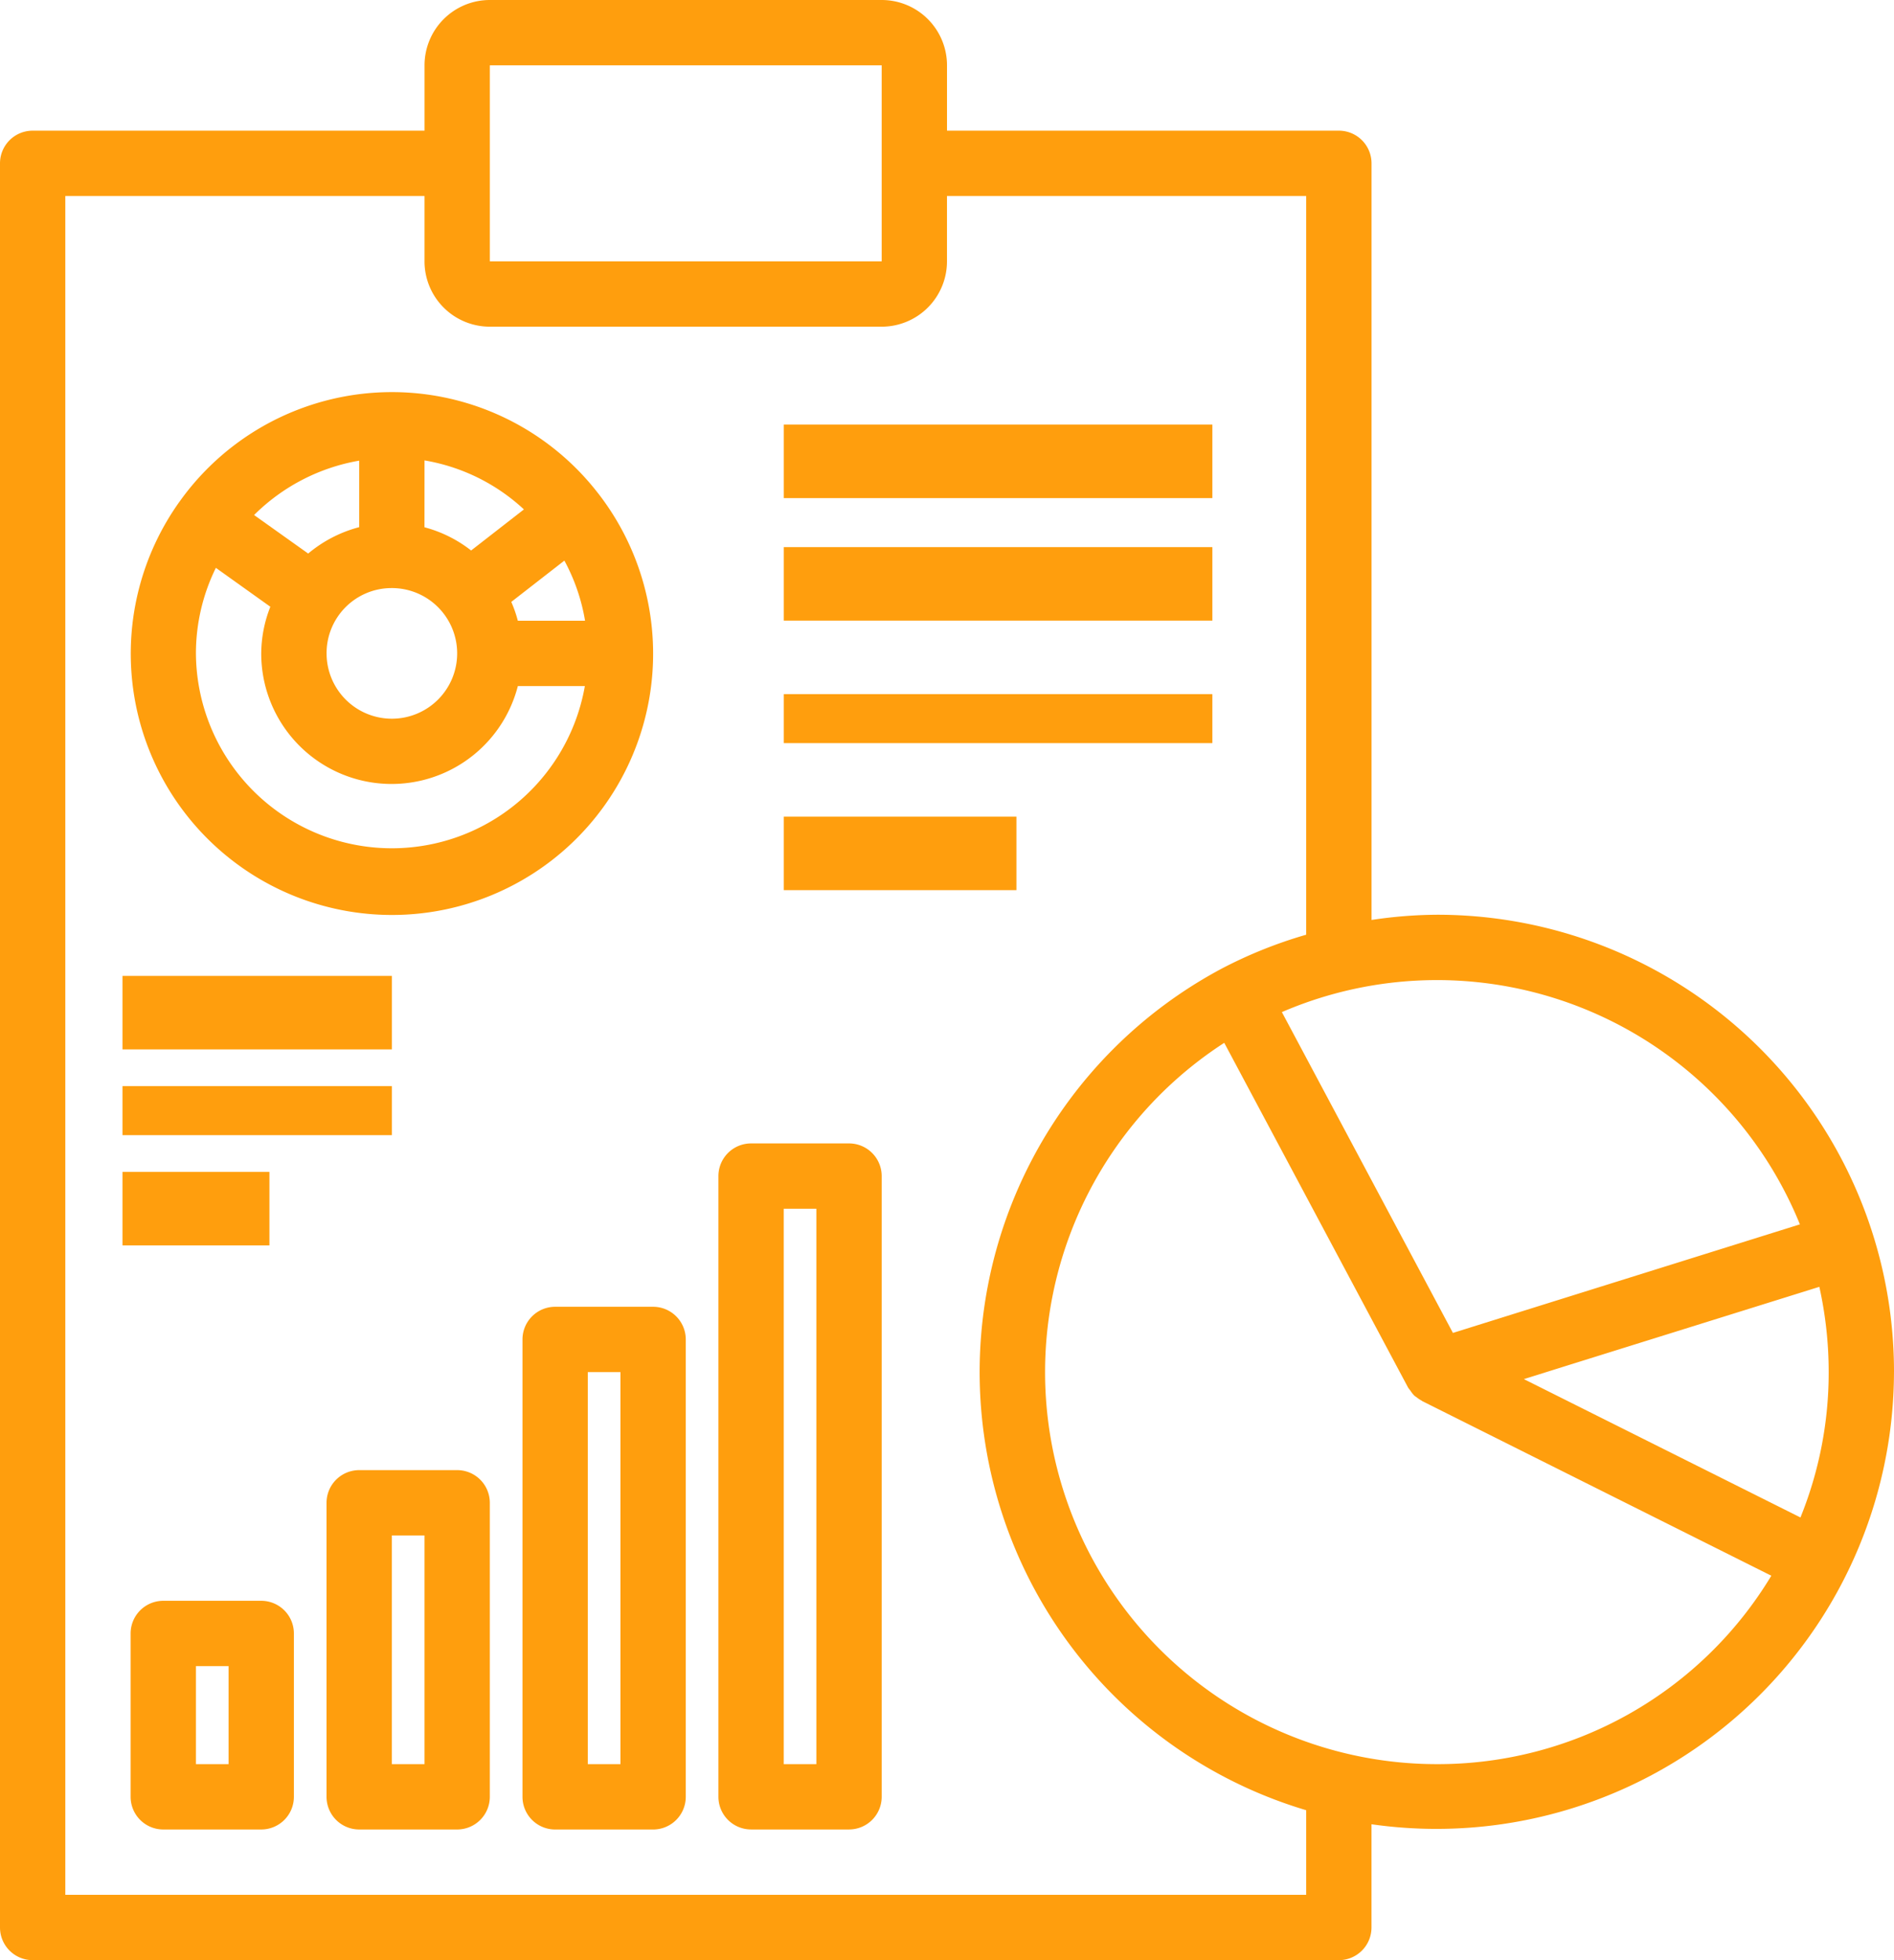 <svg xmlns="http://www.w3.org/2000/svg" width="96.862" height="100.202" viewBox="0 0 96.862 100.202">
  <g id="ic-consultoria-outline" transform="translate(-8)">
    <g id="Grupo_2" data-name="Grupo 2" transform="translate(8)">
      <g id="Grupo_1" data-name="Grupo 1">
        <path id="Caminho_24" data-name="Caminho 24" d="M104.862,70.142A23.359,23.359,0,0,0,81.525,46.761h-.043a23.06,23.06,0,0,0-3.34.267V8.35a1.67,1.67,0,0,0-1.67-1.67H56.431V3.34A3.34,3.34,0,0,0,53.091,0H33.051a3.34,3.34,0,0,0-3.34,3.34V6.68H9.67A1.67,1.67,0,0,0,8,8.35V98.532a1.67,1.67,0,0,0,1.67,1.67h66.8a1.67,1.67,0,0,0,1.67-1.67V93.255a23.4,23.4,0,0,0,26.721-23.113Zm-4.97-7.929q.081.187.157.376L82.305,68.138l-8.748-16.4A20.04,20.04,0,0,1,99.893,62.213ZM33.051,3.34h20.04V13.36H33.051ZM74.8,96.862H11.34V10.02h18.37v3.34a3.34,3.34,0,0,0,3.34,3.34h20.04a3.34,3.34,0,0,0,3.34-3.34V10.02H74.8V47.782a23.079,23.079,0,0,0-4.322,1.734A23.37,23.37,0,0,0,74.8,92.537Zm6.68-6.68h0a20.041,20.041,0,0,1-10.87-36.873l9.4,17.619.012.017c.027.048.065.087.1.132a1.78,1.78,0,0,0,.185.242l.022.023a1.255,1.255,0,0,0,.117.085,1.619,1.619,0,0,0,.249.167c.017.008.028.023.047.033l17.846,8.923A19.915,19.915,0,0,1,81.482,90.182Zm18.6-12.609L85.934,70.5l2.266-.71,12.844-4.008a20.1,20.1,0,0,1,.478,4.359A19.731,19.731,0,0,1,100.078,77.573Z" transform="translate(-8)" fill="#ff9e0d"/>
      </g>
    </g>
    <g id="Grupo_4" data-name="Grupo 4" transform="translate(14.686 20.044)">
      <g id="Grupo_3" data-name="Grupo 3">
        <path id="Caminho_25" data-name="Caminho 25" d="M63.922,101.176a13.334,13.334,0,0,0-21.393.436l1.358.972-1.359-.972a13.357,13.357,0,1,0,21.395-.436Zm-8.868-1.668a9.886,9.886,0,0,1,5.084,2.505l-2.7,2.1a6.6,6.6,0,0,0-2.386-1.187Zm-1.7,6.526a3.339,3.339,0,1,1-3.308,3.339A3.324,3.324,0,0,1,53.352,106.034ZM51.714,99.52v3.4a6.7,6.7,0,0,0-2.609,1.349L46.338,102.3A10.046,10.046,0,0,1,51.714,99.52Zm-.058,19.665a10.02,10.02,0,0,1-8.292-9.812A9.908,9.908,0,0,1,44.384,105l2.786,1.989a6.569,6.569,0,0,0-.466,2.386,6.667,6.667,0,0,0,13.123,1.67h3.427A10.02,10.02,0,0,1,51.655,119.185Zm8.17-11.482a6.441,6.441,0,0,0-.334-.962l2.715-2.111a9.819,9.819,0,0,1,1.057,3.073Z" transform="translate(-40.03 -96.016)" fill="#ff9e0d"/>
      </g>
    </g>
    <g id="Grupo_6" data-name="Grupo 6" transform="translate(48.083 21.705)">
      <g id="Grupo_5" data-name="Grupo 5" transform="translate(0 0)">
        <rect id="Retângulo_3" data-name="Retângulo 3" width="21.919" height="3.758" transform="translate(0)" fill="#ff9e0d"/>
      </g>
    </g>
    <g id="Grupo_8" data-name="Grupo 8" transform="translate(48.083 27.968)">
      <g id="Grupo_7" data-name="Grupo 7" transform="translate(0 0)">
        <rect id="Retângulo_4" data-name="Retângulo 4" width="21.919" height="3.758" transform="translate(0 0)" fill="#ff9e0d"/>
      </g>
    </g>
    <g id="Grupo_10" data-name="Grupo 10" transform="translate(48.083 35.483)">
      <g id="Grupo_9" data-name="Grupo 9" transform="translate(0 0)">
        <rect id="Retângulo_5" data-name="Retângulo 5" width="21.919" height="2.505" transform="translate(0 0)" fill="#ff9e0d"/>
      </g>
    </g>
    <g id="Grupo_12" data-name="Grupo 12" transform="translate(48.083 41.746)">
      <g id="Grupo_11" data-name="Grupo 11" transform="translate(0 0)">
        <rect id="Retângulo_6" data-name="Retângulo 6" width="11.899" height="3.758" transform="translate(0)" fill="#ff9e0d"/>
      </g>
    </g>
    <g id="Grupo_14" data-name="Grupo 14" transform="translate(14.68 81.832)">
      <g id="Grupo_13" data-name="Grupo 13">
        <path id="Caminho_26" data-name="Caminho 26" d="M46.68,392H41.67A1.67,1.67,0,0,0,40,393.67v8.35a1.67,1.67,0,0,0,1.67,1.67h5.01a1.67,1.67,0,0,0,1.67-1.67v-8.35A1.67,1.67,0,0,0,46.68,392Zm-1.67,8.35H43.34v-5.01h1.67Z" transform="translate(-40 -392)" fill="#ff9e0d"/>
      </g>
    </g>
    <g id="Grupo_16" data-name="Grupo 16" transform="translate(24.7 75.152)">
      <g id="Grupo_15" data-name="Grupo 15">
        <path id="Caminho_27" data-name="Caminho 27" d="M94.68,360H89.67A1.67,1.67,0,0,0,88,361.67V376.7a1.67,1.67,0,0,0,1.67,1.67h5.01a1.67,1.67,0,0,0,1.67-1.67V361.67A1.67,1.67,0,0,0,94.68,360Zm-1.67,15.03H91.34V363.34h1.67Z" transform="translate(-88 -360)" fill="#ff9e0d"/>
      </g>
    </g>
    <g id="Grupo_18" data-name="Grupo 18" transform="translate(34.721 66.802)">
      <g id="Grupo_17" data-name="Grupo 17">
        <path id="Caminho_28" data-name="Caminho 28" d="M142.68,320h-5.01a1.67,1.67,0,0,0-1.67,1.67v23.381a1.67,1.67,0,0,0,1.67,1.67h5.01a1.67,1.67,0,0,0,1.67-1.67V321.67A1.67,1.67,0,0,0,142.68,320Zm-1.67,23.381h-1.67V323.34h1.67Z" transform="translate(-136 -320)" fill="#ff9e0d"/>
      </g>
    </g>
    <g id="Grupo_20" data-name="Grupo 20" transform="translate(44.741 58.451)">
      <g id="Grupo_19" data-name="Grupo 19">
        <path id="Caminho_29" data-name="Caminho 29" d="M190.68,280h-5.01a1.67,1.67,0,0,0-1.67,1.67V313.4a1.67,1.67,0,0,0,1.67,1.67h5.01a1.67,1.67,0,0,0,1.67-1.67V281.67A1.67,1.67,0,0,0,190.68,280Zm-1.67,31.731h-1.67V283.34h1.67Z" transform="translate(-184 -280)" fill="#ff9e0d"/>
      </g>
    </g>
    <g id="Grupo_22" data-name="Grupo 22" transform="translate(14.264 49.887)">
      <g id="Grupo_21" data-name="Grupo 21" transform="translate(0 0)">
        <rect id="Retângulo_7" data-name="Retângulo 7" width="13.778" height="3.758" fill="#ff9e0d"/>
      </g>
    </g>
    <g id="Grupo_24" data-name="Grupo 24" transform="translate(14.264 55.523)">
      <g id="Grupo_23" data-name="Grupo 23" transform="translate(0 0)">
        <rect id="Retângulo_8" data-name="Retângulo 8" width="13.778" height="2.505" fill="#ff9e0d"/>
      </g>
    </g>
    <g id="Grupo_26" data-name="Grupo 26" transform="translate(14.264 59.907)">
      <g id="Grupo_25" data-name="Grupo 25" transform="translate(0 0)">
        <rect id="Retângulo_9" data-name="Retângulo 9" width="7.515" height="3.758" fill="#ff9e0d"/>
      </g>
    </g>
  </g>
</svg>
